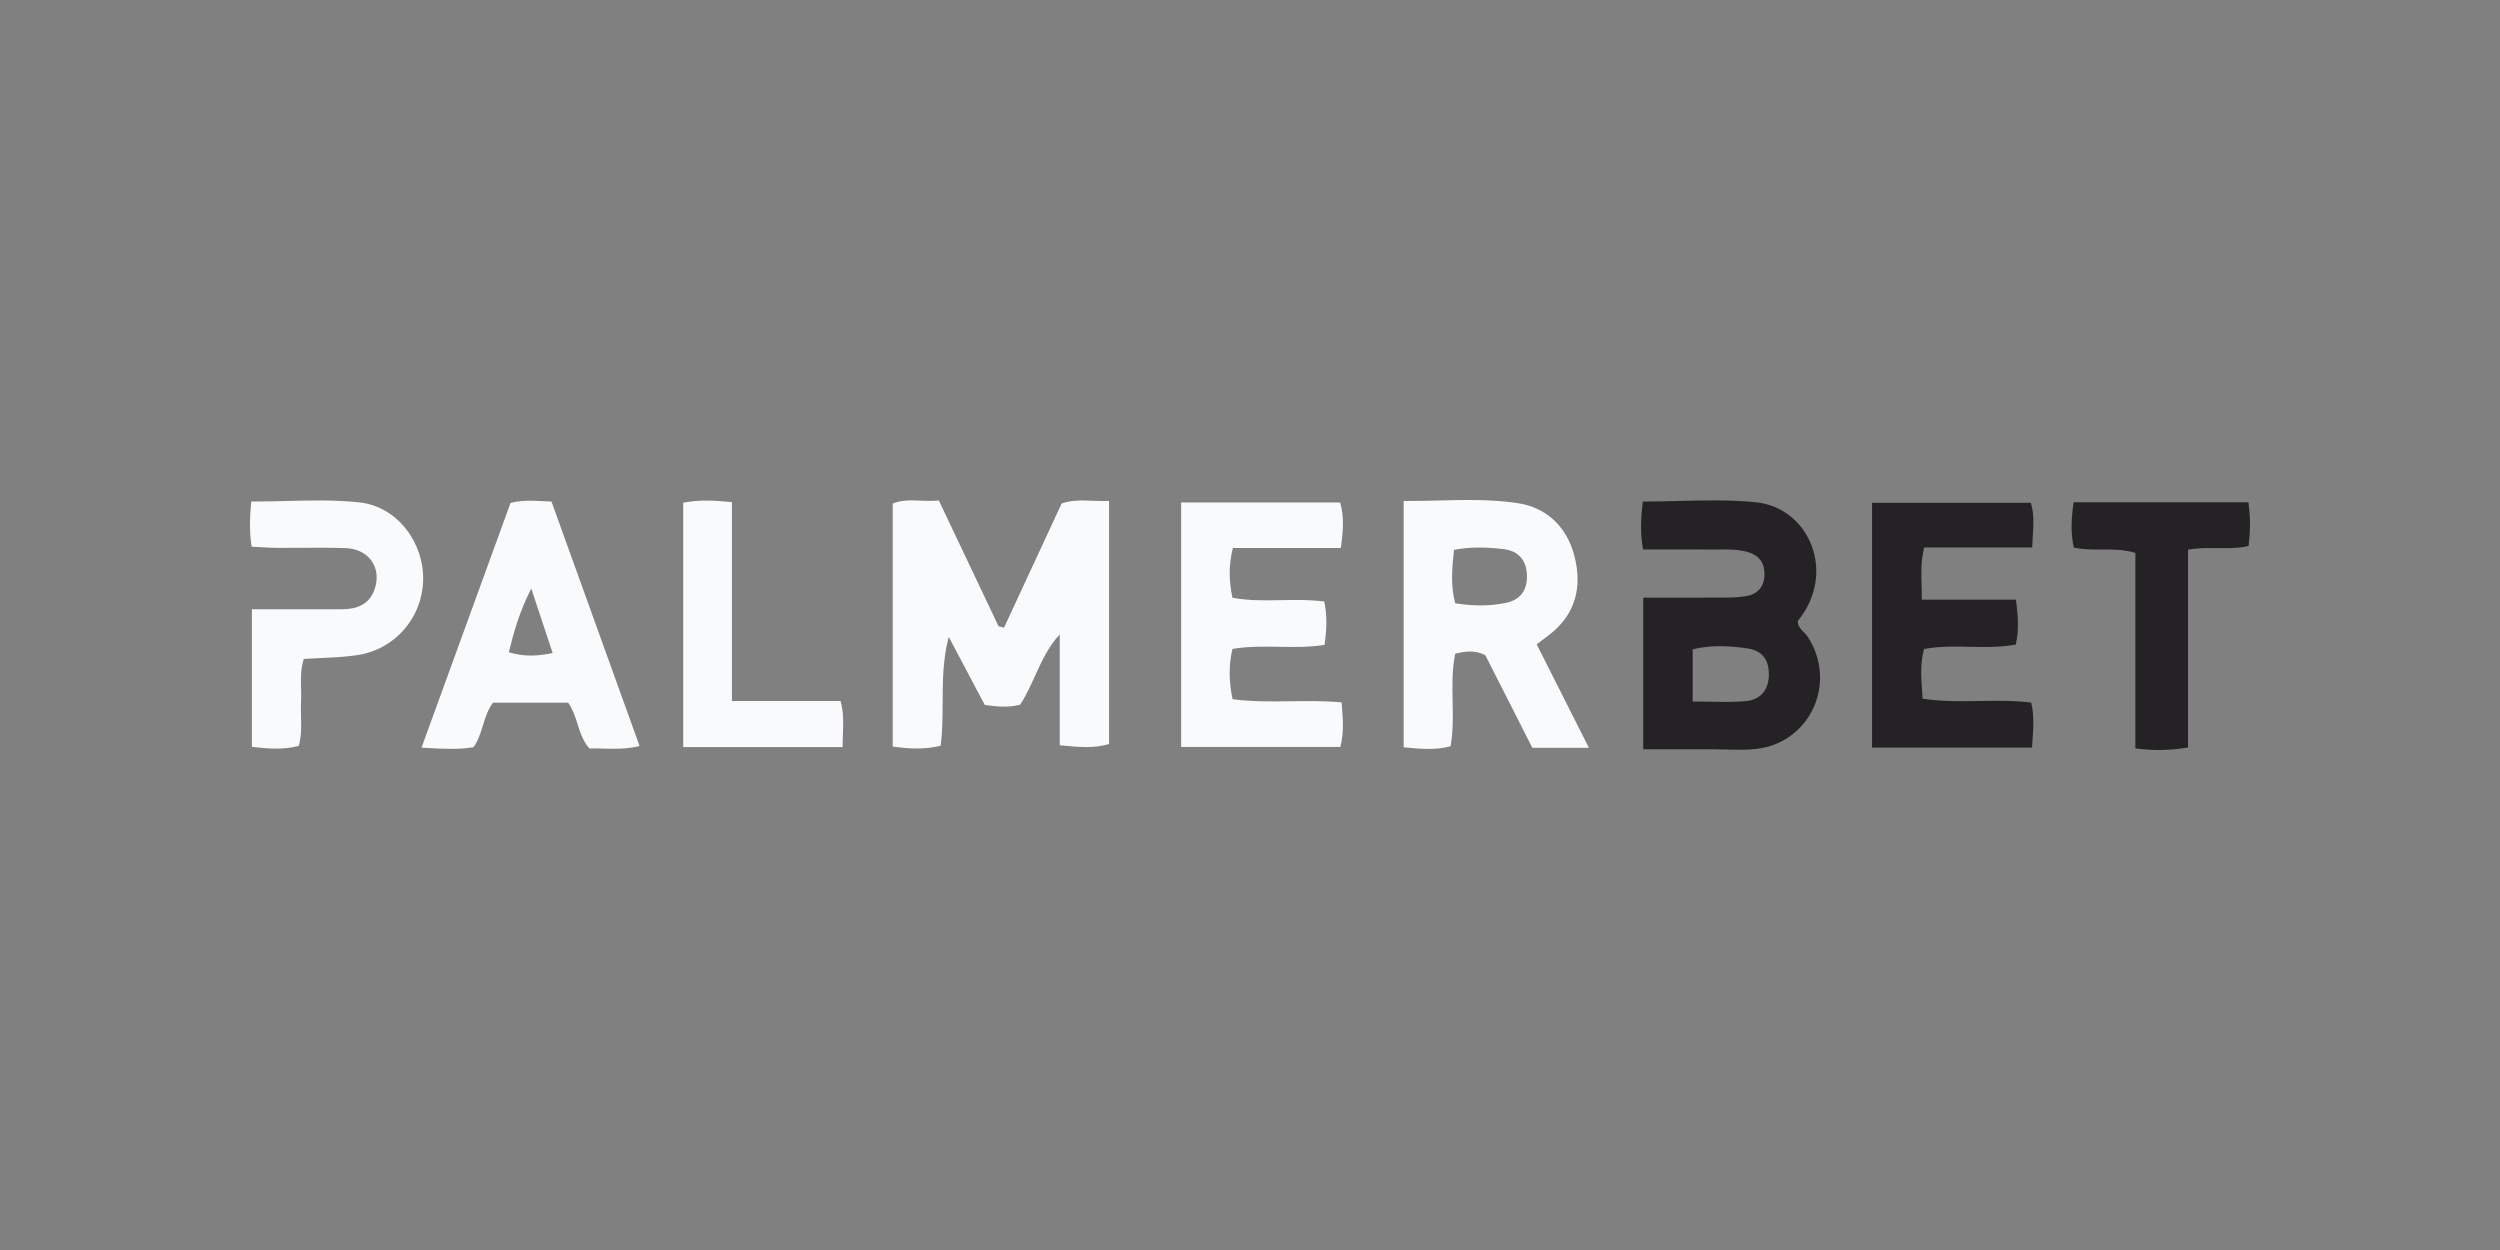 <?xml version="1.0" encoding="UTF-8"?> <svg xmlns="http://www.w3.org/2000/svg" width="200" height="100" viewBox="0 0 200 100" fill="none"><rect x="0" y="0" width="200" height="100" fill="#808080" stroke="none"/><path fill-rule="evenodd" clip-rule="evenodd" d="M131.459 47.812C132.09 47.812 132.71 47.813 133.322 47.814C134.825 47.815 136.279 47.817 137.734 47.809C138.374 47.805 139.022 47.797 139.654 47.697C140.594 47.547 141.134 46.963 141.157 45.99C141.176 45.044 140.748 44.428 139.8 44.155C139.048 43.942 138.286 43.951 137.525 43.96C137.326 43.962 137.127 43.965 136.928 43.963C135.683 43.952 134.439 43.955 133.155 43.957L133.149 43.957C132.59 43.958 132.024 43.959 131.447 43.959C131.2 42.621 131.27 41.444 131.42 40.125C132.38 40.125 133.333 40.101 134.28 40.077C136.385 40.024 138.458 39.972 140.506 40.187C144.719 40.629 146.981 45.809 143.824 49.678C143.806 50.07 144.048 50.314 144.289 50.559C144.403 50.674 144.517 50.789 144.603 50.92C147.028 54.592 144.823 59.453 140.463 59.919C139.675 60.004 138.875 59.982 138.074 59.961C137.715 59.951 137.356 59.942 136.998 59.942H131.459V47.812ZM136.831 56.136H136.832C137.829 56.155 138.747 56.172 139.658 56.092C140.814 55.992 141.473 55.231 141.508 54.039C141.539 52.873 141.049 52.058 139.819 51.877C138.374 51.666 136.925 51.577 135.414 51.947V56.119C135.907 56.119 136.377 56.128 136.831 56.136Z" fill="#252225"></path><path d="M161.278 47.974C161.46 49.382 161.521 50.435 161.263 51.562C160.04 51.796 158.812 51.77 157.58 51.745C156.363 51.719 155.143 51.694 153.924 51.92C153.608 53.063 153.687 54.167 153.773 55.387C153.78 55.481 153.786 55.576 153.793 55.672C153.798 55.746 153.803 55.821 153.808 55.896C155.326 56.129 156.839 56.104 158.351 56.079C159.733 56.056 161.114 56.033 162.496 56.208C162.741 57.228 162.671 58.231 162.593 59.35C162.583 59.5 162.572 59.653 162.562 59.807H149.764V40.225H162.466C162.731 41.053 162.68 41.91 162.623 42.877C162.605 43.173 162.587 43.479 162.577 43.798H153.939C153.668 44.838 153.696 45.772 153.726 46.747C153.738 47.146 153.75 47.551 153.742 47.974H161.278Z" fill="#252225"></path><path d="M170.83 59.873C172.299 60.065 173.49 60.038 175.036 59.803H175.043V43.974C175.867 43.827 176.653 43.838 177.421 43.848C178.255 43.86 179.068 43.871 179.885 43.678C180.031 42.486 180.051 41.371 179.869 40.179H165.889C165.696 41.467 165.65 42.632 165.9 43.801C166.637 43.973 167.367 43.967 168.111 43.962C168.988 43.956 169.883 43.949 170.83 44.232V59.873Z" fill="#252225"></path><path d="M127.111 59.823H127.114V59.831L127.111 59.823Z" fill="#F9FAFC"></path><path fill-rule="evenodd" clip-rule="evenodd" d="M127.111 59.823H122.585C122.294 59.249 122.003 58.676 121.713 58.104L121.71 58.096C120.733 56.171 119.764 54.261 118.823 52.412C117.944 51.978 117.216 52.112 116.422 52.289C116.155 53.561 116.182 54.831 116.209 56.103C116.235 57.297 116.26 58.494 116.044 59.7C114.83 60.03 113.644 59.915 112.296 59.785L112.293 59.784V40.079C113.214 40.085 114.131 40.062 115.045 40.04C117.157 39.988 119.251 39.936 121.329 40.237C123.765 40.587 125.38 42.171 125.973 44.559C126.575 46.978 126.047 49.139 123.981 50.755C123.793 50.901 123.603 51.044 123.381 51.211L123.38 51.212C123.246 51.313 123.1 51.422 122.936 51.547L122.992 51.657C124.317 54.283 125.641 56.906 127.111 59.823ZM120.454 48.236C119.131 48.505 117.802 48.482 116.418 48.263C116.036 46.851 116.159 45.478 116.321 43.986C117.69 43.729 119.023 43.775 120.334 43.936C121.49 44.079 122.126 44.844 122.157 46.036C122.184 47.224 121.625 47.997 120.454 48.236Z" fill="#F9FAFC"></path><path d="M84.779 59.623V59.627L84.771 59.623L84.779 59.623Z" fill="#F9FAFC"></path><path d="M85.022 59.645C84.942 59.638 84.86 59.63 84.779 59.623V50.751C83.861 51.744 83.328 52.917 82.798 54.082C82.439 54.87 82.083 55.654 81.61 56.377C80.712 56.604 79.829 56.554 78.781 56.396C77.844 54.627 76.873 52.789 75.901 50.951C75.429 52.701 75.42 54.449 75.411 56.193C75.405 57.35 75.399 58.505 75.258 59.657C73.932 59.984 72.744 59.9 71.418 59.734V40.283C72.135 39.99 72.872 40.02 73.643 40.052C74.117 40.071 74.604 40.091 75.107 40.037C76.715 43.421 78.299 46.759 79.883 50.101L80.323 50.212C81.11 48.514 81.898 46.816 82.686 45.117L82.692 45.105L82.693 45.103C83.439 43.496 84.186 41.887 84.933 40.275C85.749 39.995 86.553 40.027 87.396 40.06H87.396C87.827 40.077 88.267 40.095 88.726 40.071V59.519C87.56 59.873 86.438 59.772 85.21 59.662C85.148 59.656 85.085 59.65 85.022 59.645Z" fill="#F9FAFC"></path><path d="M107.348 56.435L107.348 56.438C107.441 57.627 107.52 58.631 107.228 59.754H94.489V40.198H107.213C107.54 41.367 107.463 42.479 107.263 43.84H98.629C98.281 45.263 98.312 46.444 98.594 47.817C99.877 48.062 101.175 48.038 102.491 48.012C103.627 47.991 104.777 47.969 105.941 48.12C106.187 49.259 106.137 50.37 105.964 51.589C104.758 51.783 103.551 51.764 102.338 51.744C101.098 51.724 99.853 51.704 98.598 51.912C98.281 53.251 98.312 54.485 98.602 55.935C100.141 56.14 101.688 56.121 103.257 56.101C104.596 56.084 105.952 56.066 107.332 56.189H107.328C107.335 56.272 107.341 56.354 107.348 56.435Z" fill="#F9FAFC"></path><path fill-rule="evenodd" clip-rule="evenodd" d="M39.44 56.215H45.457V56.219C45.834 56.765 46.023 57.359 46.211 57.944C46.43 58.631 46.646 59.306 47.153 59.877C47.514 59.866 47.878 59.877 48.249 59.887H48.25C49.15 59.912 50.096 59.939 51.166 59.68C50.103 56.731 49.047 53.8 47.993 50.875L47.992 50.872L47.98 50.839C46.694 47.266 45.41 43.703 44.12 40.125C43.917 40.117 43.718 40.106 43.523 40.096L43.522 40.096L43.522 40.096C42.609 40.047 41.764 40.002 40.843 40.233C38.496 46.682 36.144 53.147 33.72 59.815C33.846 59.822 33.971 59.828 34.093 59.835C35.53 59.912 36.697 59.975 37.883 59.776C38.257 59.253 38.442 58.652 38.629 58.048C38.824 57.412 39.021 56.773 39.44 56.215ZM40.705 52.181C41.117 50.516 41.56 48.932 42.501 47.082C42.688 47.647 42.863 48.176 43.031 48.683L43.051 48.743L43.052 48.744C43.463 49.987 43.83 51.094 44.212 52.243C42.967 52.501 41.919 52.547 40.705 52.181Z" fill="#F9FAFC"></path><path d="M20.151 48.74H27.34C28.516 48.74 29.51 48.39 29.95 47.19C30.578 45.479 29.545 43.921 27.672 43.852C26.47 43.807 25.266 43.815 24.062 43.824C23.406 43.828 22.75 43.833 22.094 43.829C21.686 43.826 21.276 43.801 20.841 43.774L20.84 43.774C20.611 43.759 20.375 43.745 20.128 43.733C19.943 42.498 19.982 41.379 20.097 40.125C20.999 40.125 21.897 40.103 22.789 40.081C24.802 40.03 26.791 39.98 28.751 40.191C31.796 40.514 33.951 43.448 33.851 46.471C33.751 49.463 31.569 51.974 28.566 52.412C27.611 52.554 26.642 52.599 25.643 52.645L25.642 52.645C25.202 52.666 24.756 52.687 24.303 52.716C24.046 53.525 24.065 54.318 24.085 55.097C24.094 55.462 24.103 55.825 24.083 56.185C24.062 56.564 24.072 56.945 24.082 57.329C24.102 58.095 24.123 58.874 23.902 59.673C22.665 59.996 21.481 59.9 20.151 59.75V48.74Z" fill="#F9FAFC"></path><path d="M58.555 40.167C57.125 40.033 55.938 39.968 54.662 40.214L54.658 40.218V59.765H67.413C67.408 59.401 67.421 59.048 67.434 58.699C67.467 57.839 67.499 57.003 67.244 56.081H58.555V40.167Z" fill="#F9FAFC"></path></svg> 